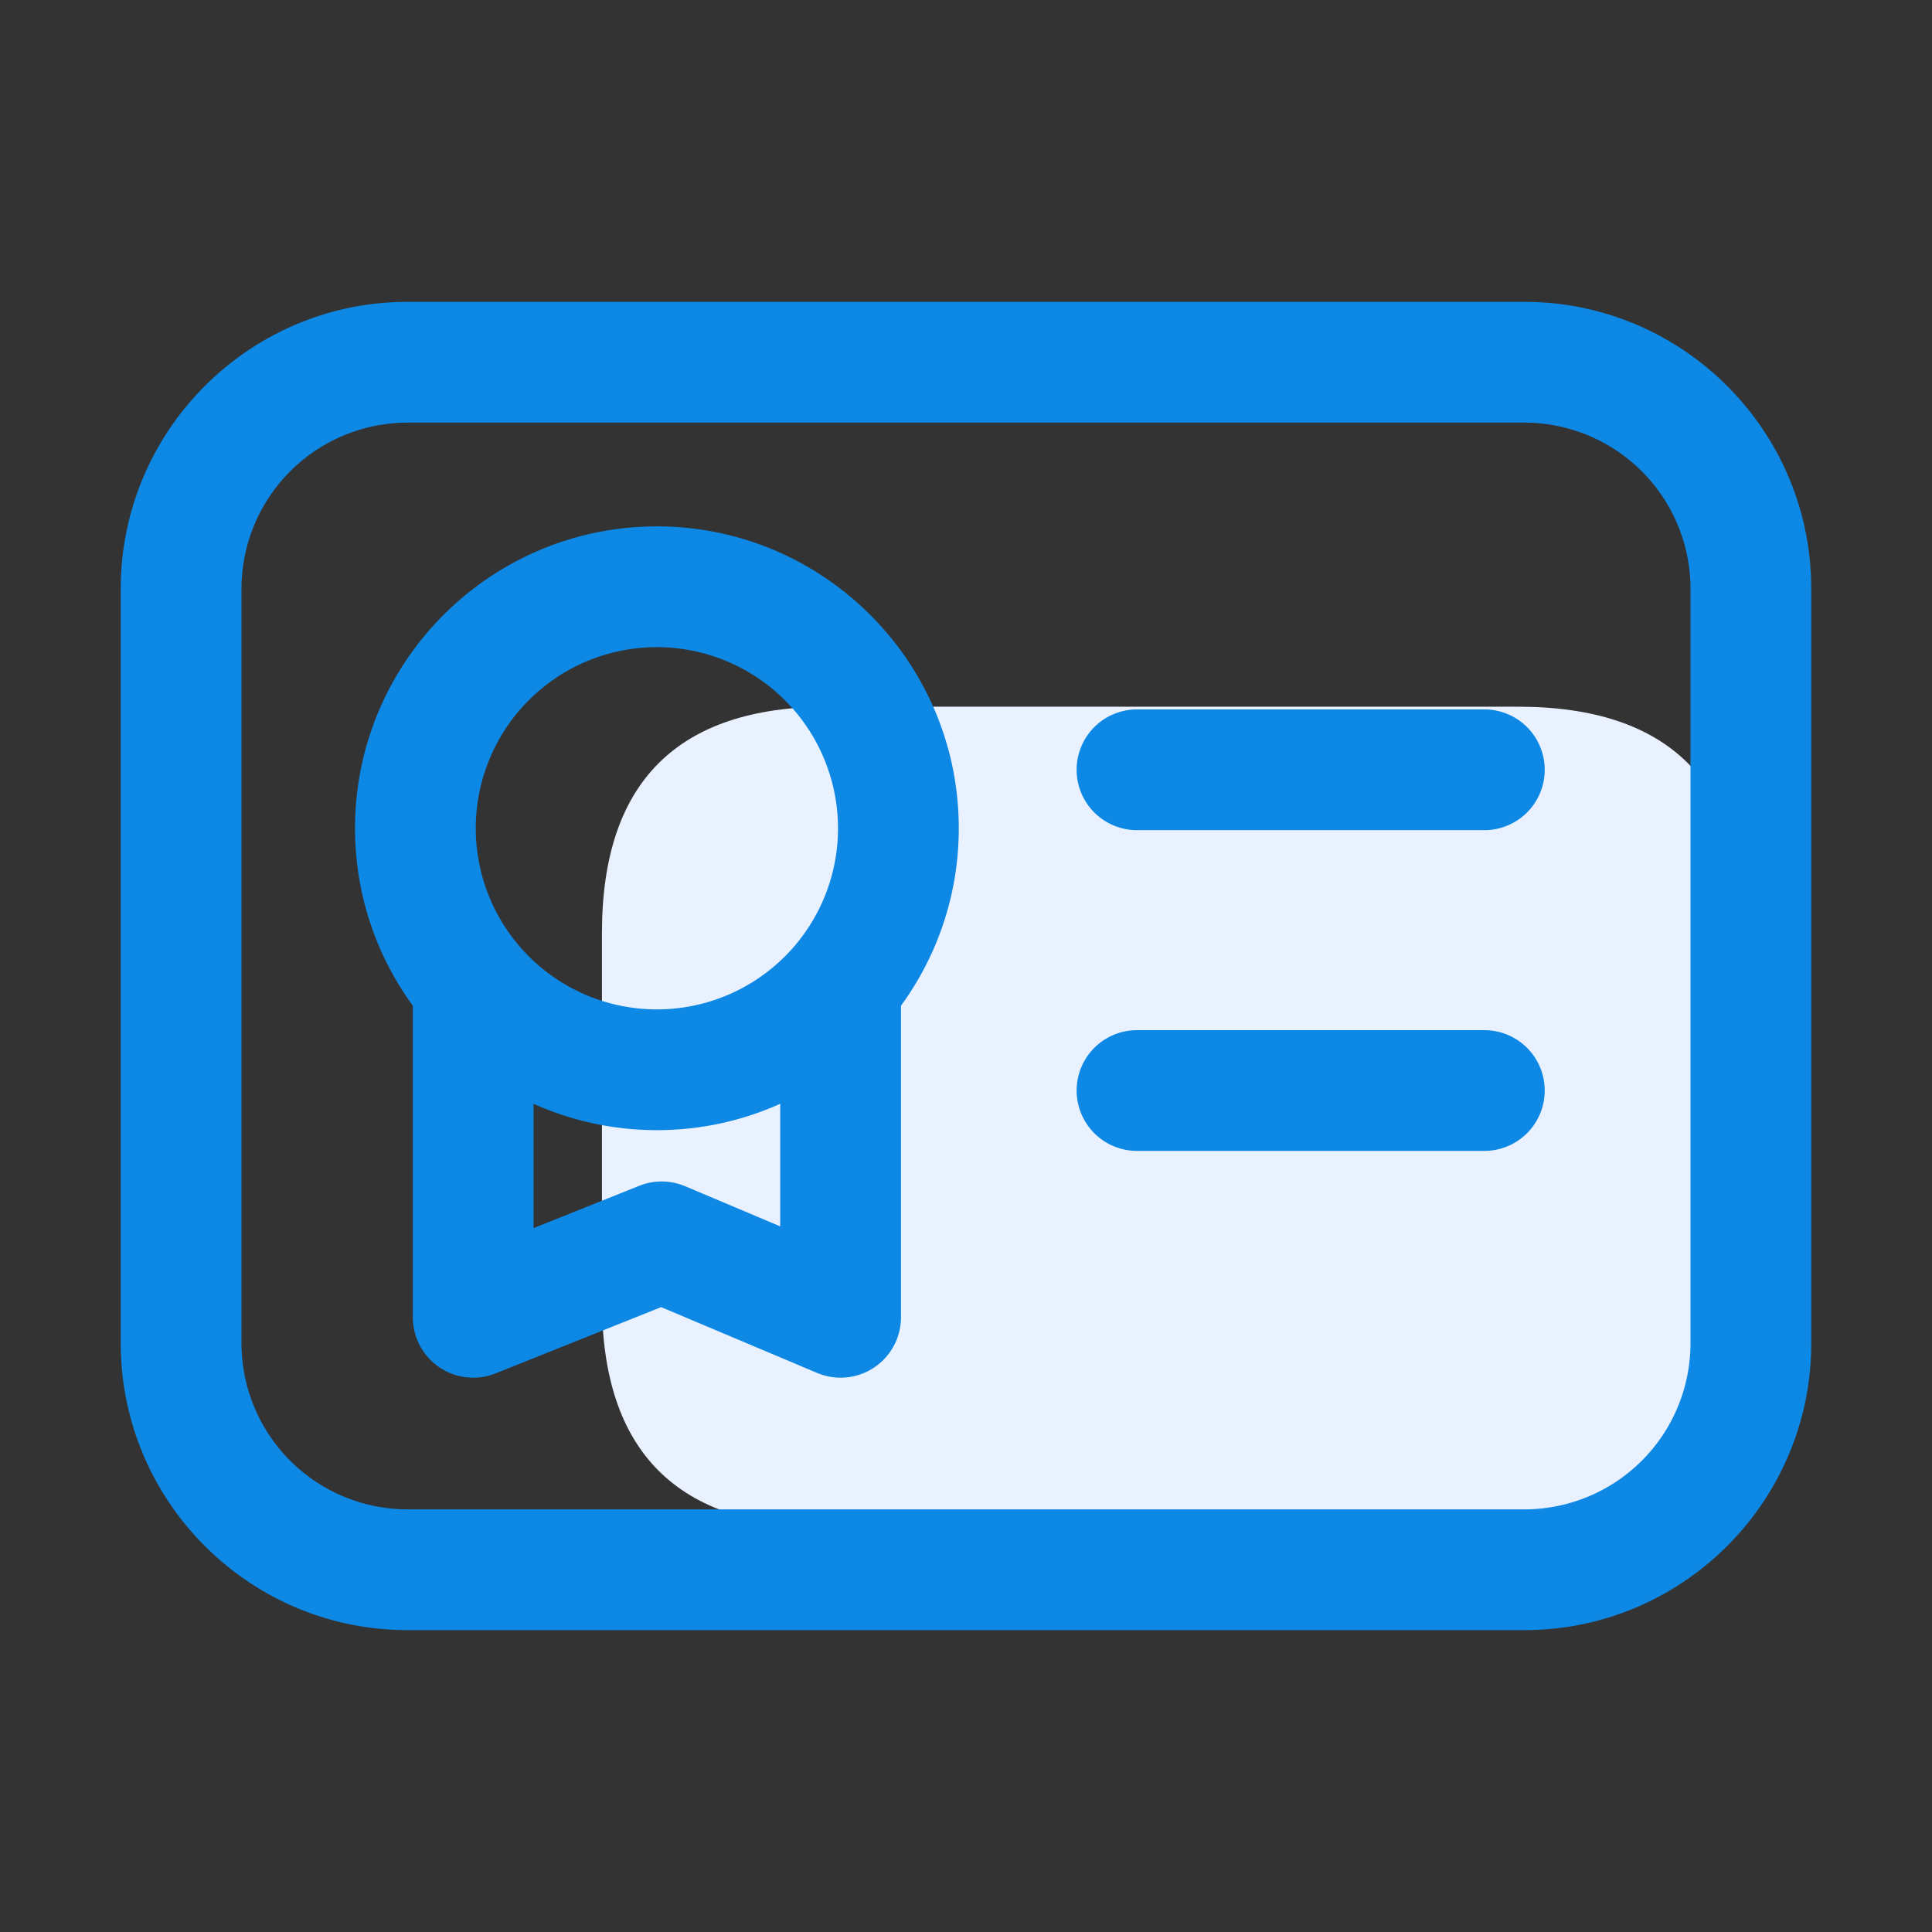<?xml version="1.0" standalone="no"?><!DOCTYPE svg PUBLIC "-//W3C//DTD SVG 1.1//EN" "http://www.w3.org/Graphics/SVG/1.1/DTD/svg11.dtd"><svg t="1631781332445" class="icon" viewBox="0 0 1024 1024" version="1.1" xmlns="http://www.w3.org/2000/svg" p-id="4925" xmlns:xlink="http://www.w3.org/1999/xlink" width="200" height="200"><rect x="0" y="0" width="1024" height="1024" fill="#333333" stroke="none"/><defs><style type="text/css"></style></defs><path d="M319.04 374.57m120 0l365.63 0q120 0 120 120l0 194.91q0 120-120 120l-365.63 0q-120 0-120-120l0-194.91q0-120 120-120Z" fill="#E9F1FF" p-id="4926"></path><path d="M808 864H216c-83.81 0-152-68.19-152-152V312c0-83.81 68.19-152 152-152h592c83.81 0 152 68.19 152 152v400c0 83.81-68.19 152-152 152zM216 224a88.1 88.1 0 0 0-88 88v400a88.1 88.1 0 0 0 88 88h592a88.1 88.1 0 0 0 88-88V312a88.1 88.1 0 0 0-88-88z" fill="#0d88e5" p-id="4927" data-spm-anchor-id="a313x.7781069.0.i34" class="selected"></path><path d="M348.17 599c-88.22 0-160-71.78-160-160s71.78-160 160-160 160 71.78 160 160-71.77 160-160 160z m0-256a96 96 0 1 0 96 96 96.11 96.11 0 0 0-96-96z" fill="#0d88e5" p-id="4928" data-spm-anchor-id="a313x.7781069.0.i37" class="selected"></path><path d="M250.81 730.2a32 32 0 0 1-32-32V526.87a32 32 0 0 1 64 0v124.06l56-22.43a32 32 0 0 1 24.32 0.22L413.54 650V526.87a32 32 0 0 1 64 0V698.2a32 32 0 0 1-44.44 29.48l-82.68-34.88-87.72 35.11a32.1 32.1 0 0 1-11.89 2.29zM786.73 440H602.64a32 32 0 0 1 0-64h184.09a32 32 0 0 1 0 64zM786.73 610H602.64a32 32 0 1 1 0-64h184.09a32 32 0 0 1 0 64z" fill="#0d88e5" p-id="4929" data-spm-anchor-id="a313x.7781069.0.i36" class=""></path></svg>